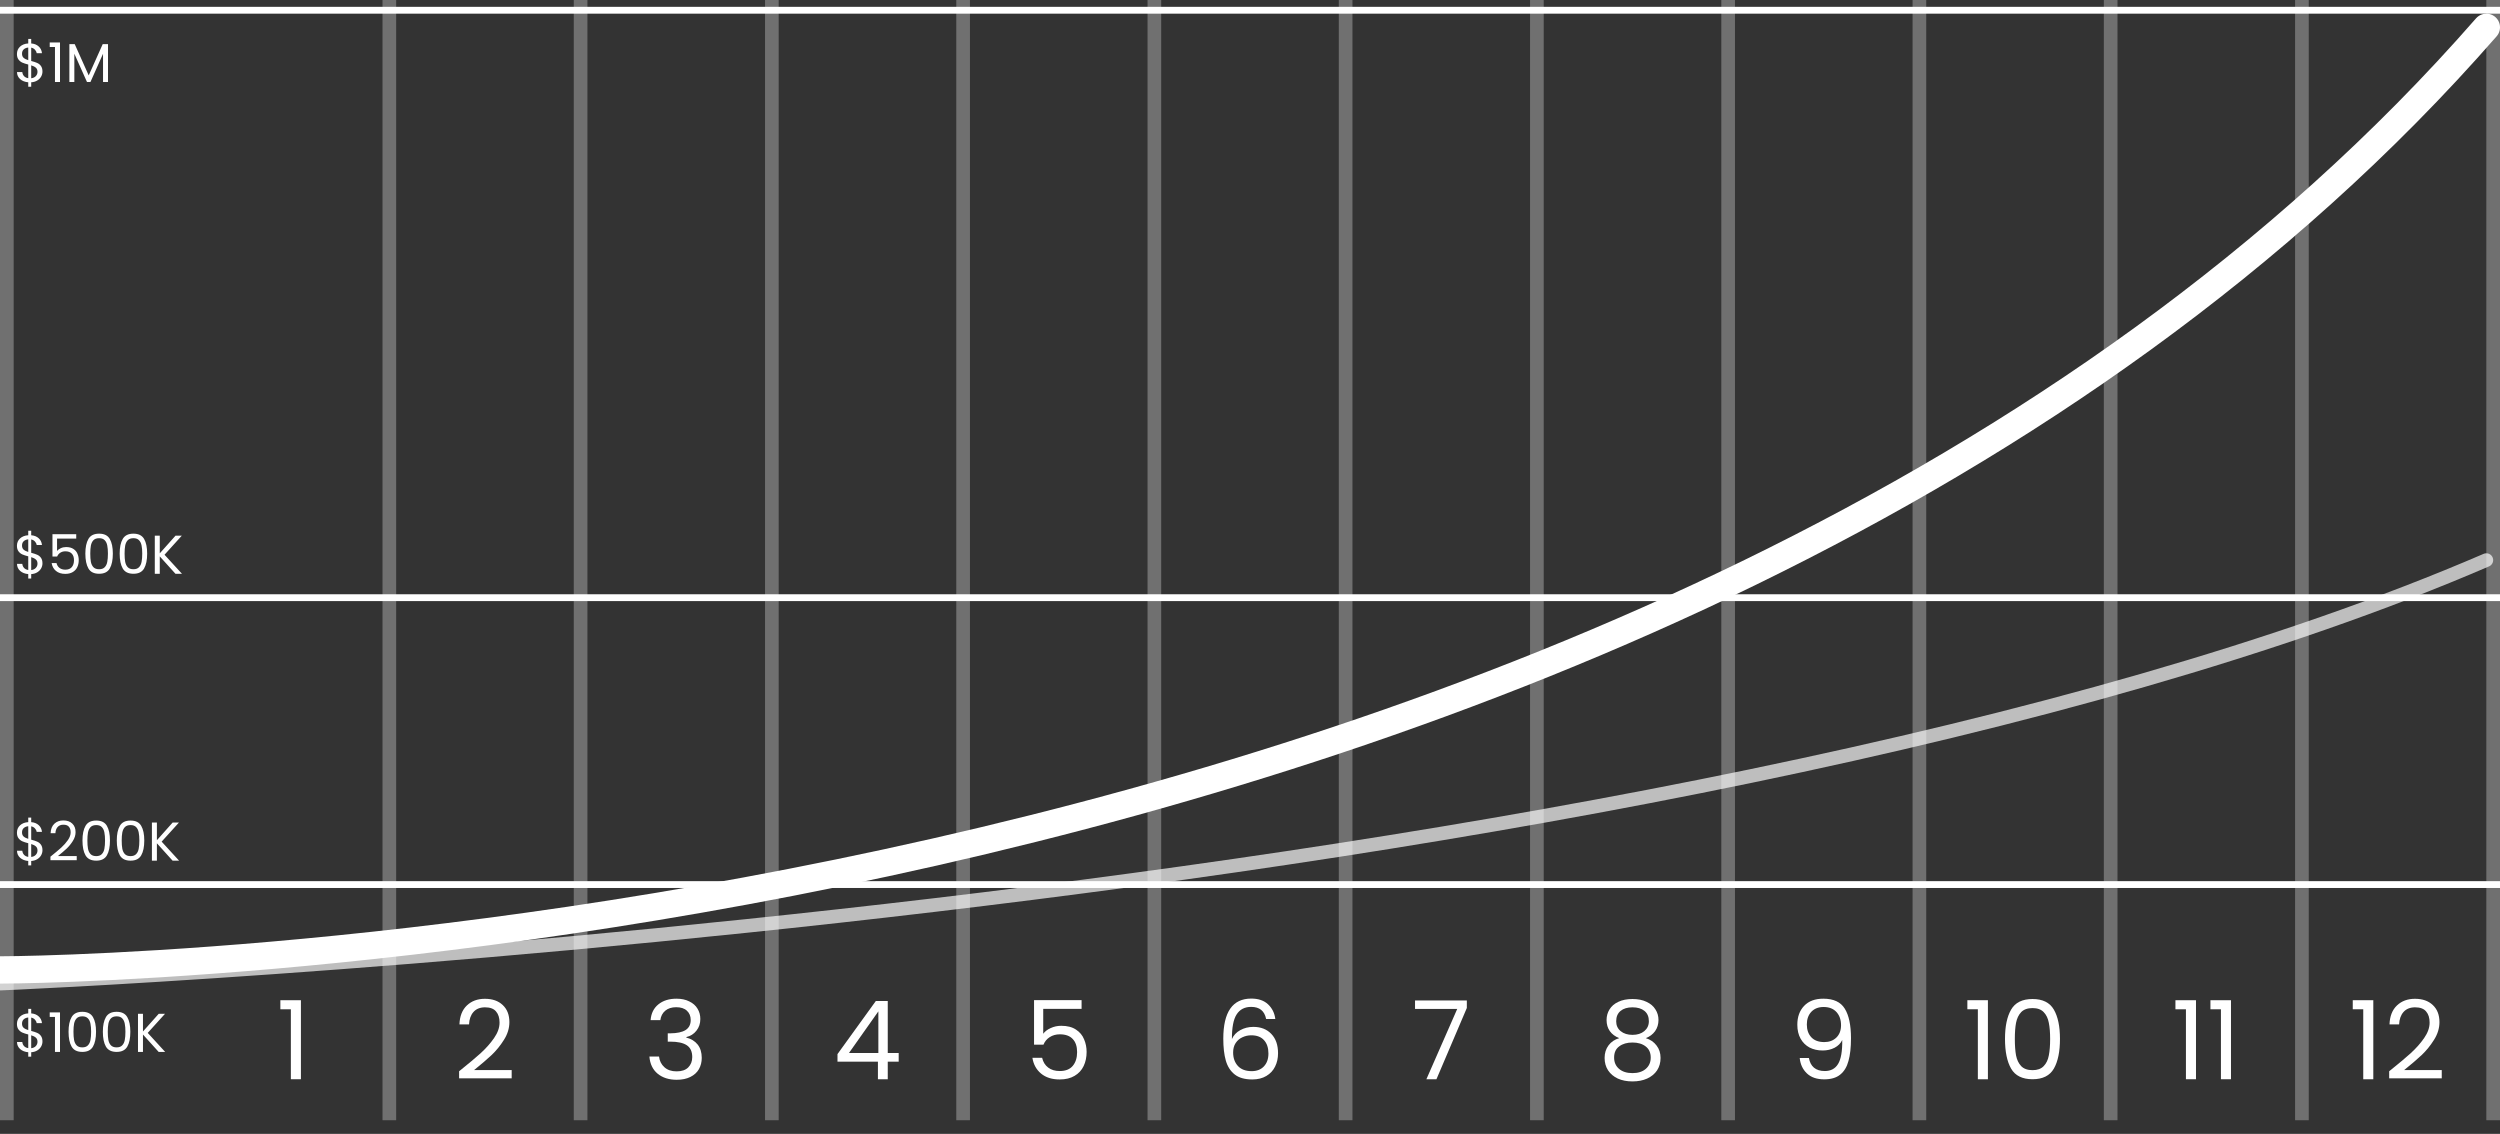 <svg width="183" height="83" viewBox="0 0 183 83" fill="none" xmlns="http://www.w3.org/2000/svg">
<rect x="0" y="0" width="183" height="83" fill="#333333" stroke="none"/>
<g clip-path="url(#clip0)">
<line x1="0.5" y1="-2.18557e-08" x2="0.5" y2="82" stroke="white" stroke-opacity="0.3"/>
<line x1="28.5" y1="-2.22531e-08" x2="28.5" y2="82" stroke="white" stroke-opacity="0.3"/>
<line x1="42.5" y1="-2.22531e-08" x2="42.5" y2="82" stroke="white" stroke-opacity="0.3"/>
<line x1="56.5" y1="-2.22531e-08" x2="56.5" y2="82" stroke="white" stroke-opacity="0.3"/>
<line x1="70.5" y1="-2.23888e-08" x2="70.5" y2="82" stroke="white" stroke-opacity="0.3"/>
<line x1="84.5" y1="-2.22531e-08" x2="84.5" y2="82" stroke="white" stroke-opacity="0.3"/>
<line x1="98.5" y1="-2.22531e-08" x2="98.5" y2="82" stroke="white" stroke-opacity="0.3"/>
<line x1="112.5" y1="-2.23888e-08" x2="112.5" y2="82" stroke="white" stroke-opacity="0.3"/>
<line x1="126.5" y1="-2.23888e-08" x2="126.5" y2="82" stroke="white" stroke-opacity="0.3"/>
<line x1="140.5" y1="-2.22531e-08" x2="140.5" y2="82" stroke="white" stroke-opacity="0.3"/>
<line x1="154.5" y1="-2.23888e-08" x2="154.5" y2="82" stroke="white" stroke-opacity="0.3"/>
<line x1="168.5" y1="-2.23888e-08" x2="168.5" y2="82" stroke="white" stroke-opacity="0.3"/>
<line x1="182.5" y1="-2.23888e-08" x2="182.5" y2="82" stroke="white" stroke-opacity="0.3"/>
<path d="M20.523 73.88V73.216H22.027V79H21.291V73.88H20.523Z" fill="white"/>
<path d="M33.607 78.416C34.285 77.872 34.815 77.427 35.199 77.08C35.583 76.728 35.906 76.363 36.167 75.984C36.434 75.6 36.567 75.224 36.567 74.856C36.567 74.509 36.482 74.237 36.311 74.04C36.146 73.837 35.877 73.736 35.503 73.736C35.141 73.736 34.858 73.851 34.655 74.08C34.458 74.304 34.351 74.605 34.335 74.984H33.631C33.653 74.387 33.834 73.925 34.175 73.6C34.517 73.275 34.957 73.112 35.495 73.112C36.045 73.112 36.479 73.264 36.799 73.568C37.125 73.872 37.287 74.291 37.287 74.824C37.287 75.267 37.154 75.699 36.887 76.12C36.626 76.536 36.327 76.904 35.991 77.224C35.655 77.539 35.226 77.907 34.703 78.328H37.455V78.936H33.607V78.416Z" fill="white"/>
<path d="M47.624 74.672C47.662 74.181 47.851 73.797 48.193 73.52C48.534 73.243 48.977 73.104 49.52 73.104C49.883 73.104 50.195 73.171 50.456 73.304C50.723 73.432 50.923 73.608 51.056 73.832C51.195 74.056 51.264 74.309 51.264 74.592C51.264 74.923 51.169 75.208 50.977 75.448C50.79 75.688 50.544 75.843 50.24 75.912V75.952C50.587 76.037 50.862 76.205 51.065 76.456C51.267 76.707 51.368 77.035 51.368 77.44C51.368 77.744 51.299 78.019 51.16 78.264C51.022 78.504 50.814 78.693 50.536 78.832C50.259 78.971 49.926 79.04 49.536 79.04C48.971 79.04 48.507 78.893 48.145 78.6C47.782 78.301 47.579 77.88 47.536 77.336H48.24C48.278 77.656 48.408 77.917 48.633 78.12C48.856 78.323 49.155 78.424 49.529 78.424C49.902 78.424 50.184 78.328 50.377 78.136C50.574 77.939 50.672 77.685 50.672 77.376C50.672 76.976 50.539 76.688 50.273 76.512C50.006 76.336 49.603 76.248 49.065 76.248H48.88V75.64H49.072C49.563 75.635 49.934 75.555 50.184 75.4C50.435 75.24 50.56 74.995 50.56 74.664C50.56 74.381 50.467 74.155 50.281 73.984C50.099 73.813 49.838 73.728 49.496 73.728C49.166 73.728 48.899 73.813 48.697 73.984C48.494 74.155 48.374 74.384 48.337 74.672H47.624Z" fill="white"/>
<path d="M61.304 77.712V77.16L64.112 73.272H64.984V77.08H65.784V77.712H64.984V79H64.264V77.712H61.304ZM64.296 74.032L62.144 77.08H64.296V74.032Z" fill="white"/>
<path d="M79.172 73.848H76.364V75.672C76.487 75.501 76.668 75.363 76.908 75.256C77.148 75.144 77.407 75.088 77.684 75.088C78.127 75.088 78.487 75.181 78.764 75.368C79.042 75.549 79.239 75.787 79.356 76.08C79.479 76.368 79.54 76.675 79.54 77C79.54 77.384 79.468 77.728 79.324 78.032C79.18 78.336 78.959 78.576 78.66 78.752C78.367 78.928 78.002 79.016 77.564 79.016C77.004 79.016 76.551 78.872 76.204 78.584C75.858 78.296 75.647 77.912 75.572 77.432H76.284C76.354 77.736 76.5 77.973 76.724 78.144C76.948 78.315 77.231 78.4 77.572 78.4C77.994 78.4 78.311 78.275 78.524 78.024C78.738 77.768 78.844 77.432 78.844 77.016C78.844 76.6 78.738 76.28 78.524 76.056C78.311 75.827 77.996 75.712 77.58 75.712C77.298 75.712 77.05 75.781 76.836 75.92C76.628 76.053 76.476 76.237 76.38 76.472H75.692V73.208H79.172V73.848Z" fill="white"/>
<path d="M92.681 74.592C92.564 74 92.198 73.704 91.585 73.704C91.11 73.704 90.756 73.888 90.521 74.256C90.286 74.619 90.172 75.219 90.177 76.056C90.3 75.779 90.502 75.563 90.785 75.408C91.073 75.248 91.393 75.168 91.745 75.168C92.294 75.168 92.732 75.339 93.057 75.68C93.388 76.021 93.553 76.493 93.553 77.096C93.553 77.459 93.481 77.784 93.337 78.072C93.198 78.36 92.985 78.589 92.697 78.76C92.414 78.931 92.07 79.016 91.665 79.016C91.116 79.016 90.686 78.893 90.377 78.648C90.068 78.403 89.852 78.064 89.729 77.632C89.606 77.2 89.545 76.667 89.545 76.032C89.545 74.075 90.228 73.096 91.593 73.096C92.116 73.096 92.526 73.237 92.825 73.52C93.124 73.803 93.3 74.16 93.353 74.592H92.681ZM91.593 75.784C91.364 75.784 91.148 75.832 90.945 75.928C90.742 76.019 90.577 76.16 90.449 76.352C90.326 76.539 90.265 76.768 90.265 77.04C90.265 77.445 90.382 77.776 90.617 78.032C90.852 78.283 91.188 78.408 91.625 78.408C91.998 78.408 92.294 78.293 92.513 78.064C92.737 77.829 92.849 77.515 92.849 77.12C92.849 76.704 92.742 76.379 92.529 76.144C92.316 75.904 92.004 75.784 91.593 75.784Z" fill="white"/>
<path d="M107.372 73.784L105.148 79H104.412L106.668 73.856H103.58V73.232H107.372V73.784Z" fill="white"/>
<path d="M118.529 75.992C118.23 75.875 118.001 75.704 117.841 75.48C117.681 75.256 117.601 74.984 117.601 74.664C117.601 74.376 117.673 74.117 117.817 73.888C117.961 73.653 118.174 73.469 118.457 73.336C118.745 73.197 119.091 73.128 119.497 73.128C119.902 73.128 120.246 73.197 120.529 73.336C120.817 73.469 121.033 73.653 121.177 73.888C121.326 74.117 121.401 74.376 121.401 74.664C121.401 74.973 121.318 75.245 121.153 75.48C120.987 75.709 120.761 75.88 120.473 75.992C120.803 76.093 121.065 76.272 121.257 76.528C121.454 76.779 121.553 77.083 121.553 77.44C121.553 77.787 121.467 78.091 121.297 78.352C121.126 78.608 120.883 78.808 120.569 78.952C120.259 79.091 119.902 79.16 119.497 79.16C119.091 79.16 118.734 79.091 118.425 78.952C118.121 78.808 117.883 78.608 117.713 78.352C117.542 78.091 117.457 77.787 117.457 77.44C117.457 77.083 117.553 76.776 117.745 76.52C117.937 76.264 118.198 76.088 118.529 75.992ZM120.697 74.752C120.697 74.427 120.59 74.176 120.377 74C120.163 73.824 119.87 73.736 119.497 73.736C119.129 73.736 118.838 73.824 118.625 74C118.411 74.176 118.305 74.429 118.305 74.76C118.305 75.059 118.414 75.299 118.633 75.48C118.857 75.661 119.145 75.752 119.497 75.752C119.854 75.752 120.142 75.661 120.361 75.48C120.585 75.293 120.697 75.051 120.697 74.752ZM119.497 76.312C119.102 76.312 118.779 76.405 118.529 76.592C118.278 76.773 118.153 77.048 118.153 77.416C118.153 77.757 118.273 78.032 118.513 78.24C118.758 78.448 119.086 78.552 119.497 78.552C119.907 78.552 120.233 78.448 120.473 78.24C120.713 78.032 120.833 77.757 120.833 77.416C120.833 77.059 120.71 76.787 120.465 76.6C120.219 76.408 119.897 76.312 119.497 76.312Z" fill="white"/>
<path d="M132.412 77.448C132.466 77.752 132.588 77.987 132.78 78.152C132.978 78.317 133.242 78.4 133.572 78.4C134.015 78.4 134.34 78.227 134.548 77.88C134.762 77.533 134.863 76.949 134.852 76.128C134.74 76.368 134.554 76.557 134.292 76.696C134.031 76.829 133.74 76.896 133.42 76.896C133.063 76.896 132.743 76.824 132.46 76.68C132.183 76.531 131.964 76.315 131.804 76.032C131.644 75.749 131.564 75.408 131.564 75.008C131.564 74.437 131.73 73.979 132.06 73.632C132.391 73.28 132.86 73.104 133.468 73.104C134.215 73.104 134.738 73.347 135.036 73.832C135.34 74.317 135.492 75.04 135.492 76C135.492 76.672 135.431 77.227 135.308 77.664C135.191 78.101 134.988 78.435 134.7 78.664C134.418 78.893 134.028 79.008 133.532 79.008C132.988 79.008 132.564 78.861 132.26 78.568C131.956 78.275 131.783 77.901 131.74 77.448H132.412ZM133.54 76.28C133.898 76.28 134.191 76.171 134.42 75.952C134.65 75.728 134.764 75.427 134.764 75.048C134.764 74.648 134.652 74.325 134.428 74.08C134.204 73.835 133.89 73.712 133.484 73.712C133.111 73.712 132.812 73.829 132.588 74.064C132.37 74.299 132.26 74.608 132.26 74.992C132.26 75.381 132.37 75.693 132.588 75.928C132.807 76.163 133.124 76.28 133.54 76.28Z" fill="white"/>
<path d="M144.011 73.88V73.216H145.515V79H144.779V73.88H144.011ZM146.766 76.048C146.766 75.131 146.915 74.416 147.214 73.904C147.512 73.387 148.035 73.128 148.782 73.128C149.523 73.128 150.043 73.387 150.342 73.904C150.64 74.416 150.79 75.131 150.79 76.048C150.79 76.981 150.64 77.707 150.342 78.224C150.043 78.741 149.523 79 148.782 79C148.035 79 147.512 78.741 147.214 78.224C146.915 77.707 146.766 76.981 146.766 76.048ZM150.07 76.048C150.07 75.584 150.038 75.192 149.974 74.872C149.915 74.547 149.79 74.285 149.598 74.088C149.411 73.891 149.139 73.792 148.782 73.792C148.419 73.792 148.142 73.891 147.95 74.088C147.763 74.285 147.638 74.547 147.574 74.872C147.515 75.192 147.486 75.584 147.486 76.048C147.486 76.528 147.515 76.931 147.574 77.256C147.638 77.581 147.763 77.843 147.95 78.04C148.142 78.237 148.419 78.336 148.782 78.336C149.139 78.336 149.411 78.237 149.598 78.04C149.79 77.843 149.915 77.581 149.974 77.256C150.038 76.931 150.07 76.528 150.07 76.048Z" fill="white"/>
<path d="M159.242 73.88V73.216H160.746V79H160.01V73.88H159.242ZM161.804 73.88V73.216H163.308V79H162.572V73.88H161.804Z" fill="white"/>
<path d="M172.222 73.88V73.216H173.726V79H172.99V73.88H172.222ZM174.888 78.416C175.566 77.872 176.096 77.427 176.48 77.08C176.864 76.728 177.187 76.363 177.448 75.984C177.715 75.6 177.848 75.224 177.848 74.856C177.848 74.509 177.763 74.237 177.592 74.04C177.427 73.837 177.158 73.736 176.784 73.736C176.422 73.736 176.139 73.851 175.936 74.08C175.739 74.304 175.632 74.605 175.616 74.984H174.912C174.934 74.387 175.115 73.925 175.456 73.6C175.798 73.275 176.238 73.112 176.776 73.112C177.326 73.112 177.76 73.264 178.08 73.568C178.406 73.872 178.568 74.291 178.568 74.824C178.568 75.267 178.435 75.699 178.168 76.12C177.907 76.536 177.608 76.904 177.272 77.224C176.936 77.539 176.507 77.907 175.984 78.328H178.736V78.936H174.888V78.416Z" fill="white"/>
<path d="M3.108 76.236C3.108 76.364 3.076 76.487 3.012 76.604C2.948 76.719 2.853 76.815 2.728 76.892C2.605 76.969 2.457 77.013 2.284 77.024V77.348H2.068V77.024C1.825 77.003 1.628 76.925 1.476 76.792C1.324 76.656 1.247 76.484 1.244 76.276H1.632C1.643 76.388 1.684 76.485 1.756 76.568C1.831 76.651 1.935 76.703 2.068 76.724V75.724C1.889 75.679 1.745 75.632 1.636 75.584C1.527 75.536 1.433 75.461 1.356 75.36C1.279 75.259 1.24 75.123 1.24 74.952C1.24 74.736 1.315 74.557 1.464 74.416C1.616 74.275 1.817 74.196 2.068 74.18V73.848H2.284V74.18C2.511 74.199 2.693 74.272 2.832 74.4C2.971 74.525 3.051 74.689 3.072 74.892H2.684C2.671 74.799 2.629 74.715 2.56 74.64C2.491 74.563 2.399 74.512 2.284 74.488V75.464C2.46 75.509 2.603 75.556 2.712 75.604C2.824 75.649 2.917 75.723 2.992 75.824C3.069 75.925 3.108 76.063 3.108 76.236ZM1.612 74.932C1.612 75.063 1.651 75.163 1.728 75.232C1.805 75.301 1.919 75.359 2.068 75.404V74.48C1.929 74.493 1.819 74.539 1.736 74.616C1.653 74.691 1.612 74.796 1.612 74.932ZM2.284 76.728C2.428 76.712 2.54 76.66 2.62 76.572C2.703 76.484 2.744 76.379 2.744 76.256C2.744 76.125 2.704 76.025 2.624 75.956C2.544 75.884 2.431 75.827 2.284 75.784V76.728ZM3.64 74.44V74.108H4.392V77H4.024V74.44H3.64ZM5.018 75.524C5.018 75.065 5.092 74.708 5.242 74.452C5.391 74.193 5.652 74.064 6.026 74.064C6.396 74.064 6.656 74.193 6.806 74.452C6.955 74.708 7.03 75.065 7.03 75.524C7.03 75.991 6.955 76.353 6.806 76.612C6.656 76.871 6.396 77 6.026 77C5.652 77 5.391 76.871 5.242 76.612C5.092 76.353 5.018 75.991 5.018 75.524ZM6.67 75.524C6.67 75.292 6.654 75.096 6.622 74.936C6.592 74.773 6.53 74.643 6.434 74.544C6.34 74.445 6.204 74.396 6.026 74.396C5.844 74.396 5.706 74.445 5.61 74.544C5.516 74.643 5.454 74.773 5.422 74.936C5.392 75.096 5.378 75.292 5.378 75.524C5.378 75.764 5.392 75.965 5.422 76.128C5.454 76.291 5.516 76.421 5.61 76.52C5.706 76.619 5.844 76.668 6.026 76.668C6.204 76.668 6.34 76.619 6.434 76.52C6.53 76.421 6.592 76.291 6.622 76.128C6.654 75.965 6.67 75.764 6.67 75.524ZM7.529 75.524C7.529 75.065 7.604 74.708 7.753 74.452C7.903 74.193 8.164 74.064 8.537 74.064C8.908 74.064 9.168 74.193 9.317 74.452C9.467 74.708 9.541 75.065 9.541 75.524C9.541 75.991 9.467 76.353 9.317 76.612C9.168 76.871 8.908 77 8.537 77C8.164 77 7.903 76.871 7.753 76.612C7.604 76.353 7.529 75.991 7.529 75.524ZM9.181 75.524C9.181 75.292 9.165 75.096 9.133 74.936C9.104 74.773 9.041 74.643 8.945 74.544C8.852 74.445 8.716 74.396 8.537 74.396C8.356 74.396 8.217 74.445 8.121 74.544C8.028 74.643 7.965 74.773 7.933 74.936C7.904 75.096 7.889 75.292 7.889 75.524C7.889 75.764 7.904 75.965 7.933 76.128C7.965 76.291 8.028 76.421 8.121 76.52C8.217 76.619 8.356 76.668 8.537 76.668C8.716 76.668 8.852 76.619 8.945 76.52C9.041 76.421 9.104 76.291 9.133 76.128C9.165 75.965 9.181 75.764 9.181 75.524ZM11.613 77L10.465 75.728V77H10.101V74.212H10.465V75.504L11.617 74.212H12.077L10.813 75.608L12.089 77H11.613Z" fill="white"/>
<path d="M3.108 5.236C3.108 5.364 3.076 5.487 3.012 5.604C2.948 5.719 2.853 5.815 2.728 5.892C2.605 5.969 2.457 6.013 2.284 6.024V6.348H2.068V6.024C1.825 6.003 1.628 5.925 1.476 5.792C1.324 5.656 1.247 5.484 1.244 5.276H1.632C1.643 5.388 1.684 5.485 1.756 5.568C1.831 5.651 1.935 5.703 2.068 5.724V4.724C1.889 4.679 1.745 4.632 1.636 4.584C1.527 4.536 1.433 4.461 1.356 4.36C1.279 4.259 1.24 4.123 1.24 3.952C1.24 3.736 1.315 3.557 1.464 3.416C1.616 3.275 1.817 3.196 2.068 3.18V2.848H2.284V3.18C2.511 3.199 2.693 3.272 2.832 3.4C2.971 3.525 3.051 3.689 3.072 3.892H2.684C2.671 3.799 2.629 3.715 2.56 3.64C2.491 3.563 2.399 3.512 2.284 3.488V4.464C2.46 4.509 2.603 4.556 2.712 4.604C2.824 4.649 2.917 4.723 2.992 4.824C3.069 4.925 3.108 5.063 3.108 5.236ZM1.612 3.932C1.612 4.063 1.651 4.163 1.728 4.232C1.805 4.301 1.919 4.359 2.068 4.404V3.48C1.929 3.493 1.819 3.539 1.736 3.616C1.653 3.691 1.612 3.796 1.612 3.932ZM2.284 5.728C2.428 5.712 2.54 5.66 2.62 5.572C2.703 5.484 2.744 5.379 2.744 5.256C2.744 5.125 2.704 5.025 2.624 4.956C2.544 4.884 2.431 4.827 2.284 4.784V5.728ZM3.64 3.44V3.108H4.392V6H4.024V3.44H3.64ZM7.906 3.232V6H7.542V3.936L6.622 6H6.366L5.442 3.932V6H5.078V3.232H5.47L6.494 5.52L7.518 3.232H7.906Z" fill="white"/>
<path d="M3.108 41.236C3.108 41.364 3.076 41.487 3.012 41.604C2.948 41.719 2.853 41.815 2.728 41.892C2.605 41.969 2.457 42.013 2.284 42.024V42.348H2.068V42.024C1.825 42.003 1.628 41.925 1.476 41.792C1.324 41.656 1.247 41.484 1.244 41.276H1.632C1.643 41.388 1.684 41.485 1.756 41.568C1.831 41.651 1.935 41.703 2.068 41.724V40.724C1.889 40.679 1.745 40.632 1.636 40.584C1.527 40.536 1.433 40.461 1.356 40.36C1.279 40.259 1.24 40.123 1.24 39.952C1.24 39.736 1.315 39.557 1.464 39.416C1.616 39.275 1.817 39.196 2.068 39.18V38.848H2.284V39.18C2.511 39.199 2.693 39.272 2.832 39.4C2.971 39.525 3.051 39.689 3.072 39.892H2.684C2.671 39.799 2.629 39.715 2.56 39.64C2.491 39.563 2.399 39.512 2.284 39.488V40.464C2.46 40.509 2.603 40.556 2.712 40.604C2.824 40.649 2.917 40.723 2.992 40.824C3.069 40.925 3.108 41.063 3.108 41.236ZM1.612 39.932C1.612 40.063 1.651 40.163 1.728 40.232C1.805 40.301 1.919 40.359 2.068 40.404V39.48C1.929 39.493 1.819 39.539 1.736 39.616C1.653 39.691 1.612 39.796 1.612 39.932ZM2.284 41.728C2.428 41.712 2.54 41.66 2.62 41.572C2.703 41.484 2.744 41.379 2.744 41.256C2.744 41.125 2.704 41.025 2.624 40.956C2.544 40.884 2.431 40.827 2.284 40.784V41.728ZM5.58 39.424H4.176V40.336C4.238 40.251 4.328 40.181 4.448 40.128C4.568 40.072 4.698 40.044 4.836 40.044C5.058 40.044 5.238 40.091 5.376 40.184C5.515 40.275 5.614 40.393 5.672 40.54C5.734 40.684 5.764 40.837 5.764 41C5.764 41.192 5.728 41.364 5.656 41.516C5.584 41.668 5.474 41.788 5.324 41.876C5.178 41.964 4.995 42.008 4.776 42.008C4.496 42.008 4.27 41.936 4.096 41.792C3.923 41.648 3.818 41.456 3.78 41.216H4.136C4.171 41.368 4.244 41.487 4.356 41.572C4.468 41.657 4.61 41.7 4.78 41.7C4.991 41.7 5.15 41.637 5.256 41.512C5.363 41.384 5.416 41.216 5.416 41.008C5.416 40.8 5.363 40.64 5.256 40.528C5.15 40.413 4.992 40.356 4.784 40.356C4.643 40.356 4.519 40.391 4.412 40.46C4.308 40.527 4.232 40.619 4.184 40.736H3.84V39.104H5.58V39.424ZM6.248 40.524C6.248 40.065 6.323 39.708 6.472 39.452C6.621 39.193 6.883 39.064 7.256 39.064C7.627 39.064 7.887 39.193 8.036 39.452C8.185 39.708 8.26 40.065 8.26 40.524C8.26 40.991 8.185 41.353 8.036 41.612C7.887 41.871 7.627 42 7.256 42C6.883 42 6.621 41.871 6.472 41.612C6.323 41.353 6.248 40.991 6.248 40.524ZM7.9 40.524C7.9 40.292 7.884 40.096 7.852 39.936C7.823 39.773 7.76 39.643 7.664 39.544C7.571 39.445 7.435 39.396 7.256 39.396C7.075 39.396 6.936 39.445 6.84 39.544C6.747 39.643 6.684 39.773 6.652 39.936C6.623 40.096 6.608 40.292 6.608 40.524C6.608 40.764 6.623 40.965 6.652 41.128C6.684 41.291 6.747 41.421 6.84 41.52C6.936 41.619 7.075 41.668 7.256 41.668C7.435 41.668 7.571 41.619 7.664 41.52C7.76 41.421 7.823 41.291 7.852 41.128C7.884 40.965 7.9 40.764 7.9 40.524ZM8.76 40.524C8.76 40.065 8.834 39.708 8.984 39.452C9.133 39.193 9.394 39.064 9.768 39.064C10.138 39.064 10.398 39.193 10.548 39.452C10.697 39.708 10.772 40.065 10.772 40.524C10.772 40.991 10.697 41.353 10.548 41.612C10.398 41.871 10.138 42 9.768 42C9.394 42 9.133 41.871 8.984 41.612C8.834 41.353 8.76 40.991 8.76 40.524ZM10.412 40.524C10.412 40.292 10.396 40.096 10.364 39.936C10.334 39.773 10.272 39.643 10.176 39.544C10.082 39.445 9.946 39.396 9.768 39.396C9.586 39.396 9.448 39.445 9.352 39.544C9.258 39.643 9.196 39.773 9.164 39.936C9.134 40.096 9.12 40.292 9.12 40.524C9.12 40.764 9.134 40.965 9.164 41.128C9.196 41.291 9.258 41.421 9.352 41.52C9.448 41.619 9.586 41.668 9.768 41.668C9.946 41.668 10.082 41.619 10.176 41.52C10.272 41.421 10.334 41.291 10.364 41.128C10.396 40.965 10.412 40.764 10.412 40.524ZM12.843 42L11.695 40.728V42H11.331V39.212H11.695V40.504L12.847 39.212H13.307L12.043 40.608L13.319 42H12.843Z" fill="white"/>
<path d="M3.108 62.236C3.108 62.364 3.076 62.487 3.012 62.604C2.948 62.719 2.853 62.815 2.728 62.892C2.605 62.969 2.457 63.013 2.284 63.024V63.348H2.068V63.024C1.825 63.003 1.628 62.925 1.476 62.792C1.324 62.656 1.247 62.484 1.244 62.276H1.632C1.643 62.388 1.684 62.485 1.756 62.568C1.831 62.651 1.935 62.703 2.068 62.724V61.724C1.889 61.679 1.745 61.632 1.636 61.584C1.527 61.536 1.433 61.461 1.356 61.36C1.279 61.259 1.24 61.123 1.24 60.952C1.24 60.736 1.315 60.557 1.464 60.416C1.616 60.275 1.817 60.196 2.068 60.18V59.848H2.284V60.18C2.511 60.199 2.693 60.272 2.832 60.4C2.971 60.525 3.051 60.689 3.072 60.892H2.684C2.671 60.799 2.629 60.715 2.56 60.64C2.491 60.563 2.399 60.512 2.284 60.488V61.464C2.46 61.509 2.603 61.556 2.712 61.604C2.824 61.649 2.917 61.723 2.992 61.824C3.069 61.925 3.108 62.063 3.108 62.236ZM1.612 60.932C1.612 61.063 1.651 61.163 1.728 61.232C1.805 61.301 1.919 61.359 2.068 61.404V60.48C1.929 60.493 1.819 60.539 1.736 60.616C1.653 60.691 1.612 60.796 1.612 60.932ZM2.284 62.728C2.428 62.712 2.54 62.66 2.62 62.572C2.703 62.484 2.744 62.379 2.744 62.256C2.744 62.125 2.704 62.025 2.624 61.956C2.544 61.884 2.431 61.827 2.284 61.784V62.728ZM3.692 62.708C4.031 62.436 4.296 62.213 4.488 62.04C4.68 61.864 4.842 61.681 4.972 61.492C5.106 61.3 5.172 61.112 5.172 60.928C5.172 60.755 5.13 60.619 5.044 60.52C4.962 60.419 4.827 60.368 4.64 60.368C4.459 60.368 4.318 60.425 4.216 60.54C4.118 60.652 4.064 60.803 4.056 60.992H3.704C3.715 60.693 3.806 60.463 3.976 60.3C4.147 60.137 4.367 60.056 4.636 60.056C4.911 60.056 5.128 60.132 5.288 60.284C5.451 60.436 5.532 60.645 5.532 60.912C5.532 61.133 5.466 61.349 5.332 61.56C5.202 61.768 5.052 61.952 4.884 62.112C4.716 62.269 4.502 62.453 4.24 62.664H5.616V62.968H3.692V62.708ZM6.037 61.524C6.037 61.065 6.112 60.708 6.261 60.452C6.41 60.193 6.672 60.064 7.045 60.064C7.416 60.064 7.676 60.193 7.825 60.452C7.974 60.708 8.049 61.065 8.049 61.524C8.049 61.991 7.974 62.353 7.825 62.612C7.676 62.871 7.416 63 7.045 63C6.672 63 6.41 62.871 6.261 62.612C6.112 62.353 6.037 61.991 6.037 61.524ZM7.689 61.524C7.689 61.292 7.673 61.096 7.641 60.936C7.612 60.773 7.549 60.643 7.453 60.544C7.36 60.445 7.224 60.396 7.045 60.396C6.864 60.396 6.725 60.445 6.629 60.544C6.536 60.643 6.473 60.773 6.441 60.936C6.412 61.096 6.397 61.292 6.397 61.524C6.397 61.764 6.412 61.965 6.441 62.128C6.473 62.291 6.536 62.421 6.629 62.52C6.725 62.619 6.864 62.668 7.045 62.668C7.224 62.668 7.36 62.619 7.453 62.52C7.549 62.421 7.612 62.291 7.641 62.128C7.673 61.965 7.689 61.764 7.689 61.524ZM8.549 61.524C8.549 61.065 8.623 60.708 8.773 60.452C8.922 60.193 9.183 60.064 9.557 60.064C9.927 60.064 10.187 60.193 10.337 60.452C10.486 60.708 10.561 61.065 10.561 61.524C10.561 61.991 10.486 62.353 10.337 62.612C10.187 62.871 9.927 63 9.557 63C9.183 63 8.922 62.871 8.773 62.612C8.623 62.353 8.549 61.991 8.549 61.524ZM10.201 61.524C10.201 61.292 10.185 61.096 10.153 60.936C10.123 60.773 10.061 60.643 9.965 60.544C9.871 60.445 9.735 60.396 9.557 60.396C9.375 60.396 9.237 60.445 9.141 60.544C9.047 60.643 8.985 60.773 8.953 60.936C8.923 61.096 8.909 61.292 8.909 61.524C8.909 61.764 8.923 61.965 8.953 62.128C8.985 62.291 9.047 62.421 9.141 62.52C9.237 62.619 9.375 62.668 9.557 62.668C9.735 62.668 9.871 62.619 9.965 62.52C10.061 62.421 10.123 62.291 10.153 62.128C10.185 61.965 10.201 61.764 10.201 61.524ZM12.633 63L11.485 61.728V63H11.12V60.212H11.485V61.504L12.636 60.212H13.097L11.832 61.608L13.108 63H12.633Z" fill="white"/>
<path d="M0 72C0 72 121.72 67 182 41" stroke="white" stroke-opacity="0.68" stroke-linecap="round"/>
<path d="M0 71C0 71 121.72 71 182 2" stroke="white" stroke-width="2" stroke-linecap="round"/>
<line y1="43.75" x2="183" y2="43.75" stroke="white" stroke-width="0.5"/>
<line y1="64.75" x2="183" y2="64.75" stroke="white" stroke-width="0.5"/>
<line y1="0.75" x2="183" y2="0.75" stroke="white" stroke-width="0.5"/>
</g>
<defs>
<clipPath id="clip0">
<rect width="183" height="83" fill="white"/>
</clipPath>
</defs>
</svg>
